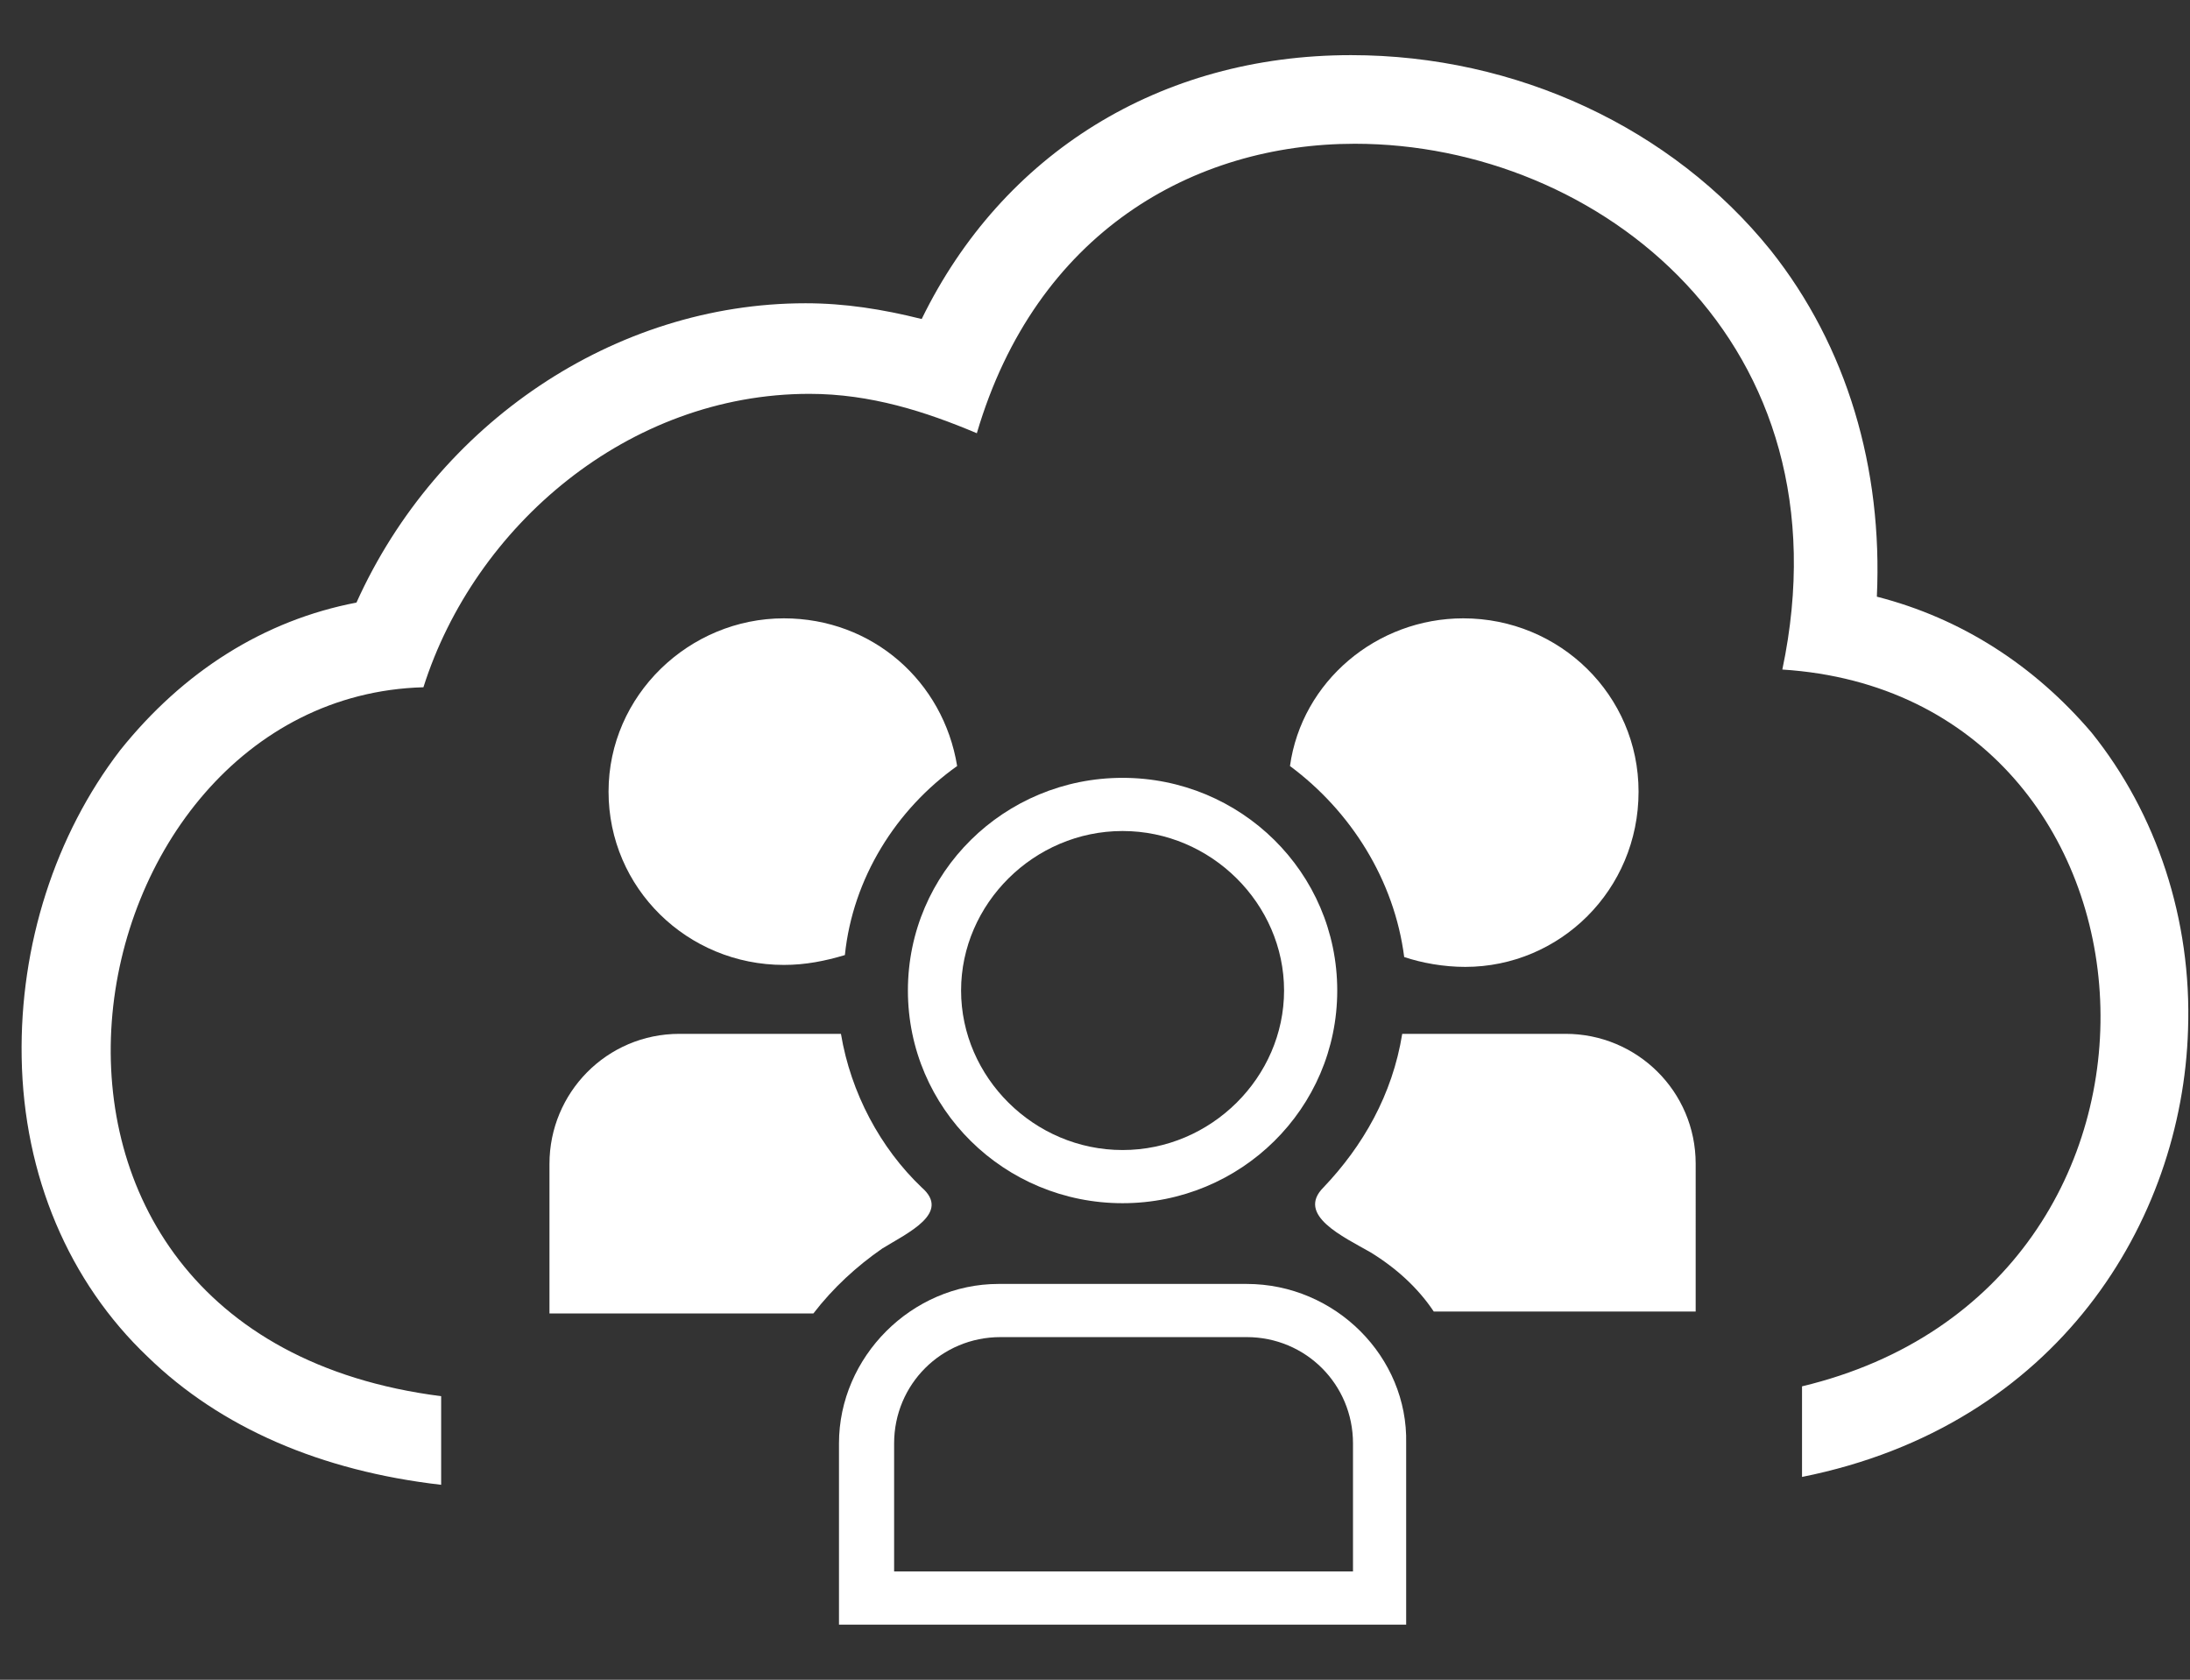 <?xml version="1.0" encoding="UTF-8"?>
<svg xmlns="http://www.w3.org/2000/svg" xmlns:xlink="http://www.w3.org/1999/xlink" version="1.1" id="Layer_1" x="0px" y="0px" viewBox="0 0 111.2 85.3" style="enable-background:new 0 0 111.2 85.3;" xml:space="preserve">
<rect x="0" y="0" width="111.2" height="85.3" fill="#333333" stroke="none"/>
<style type="text/css">
	.st0{fill:#FFFFFF;}
</style>
<g>
	<g>
		<g>
			<path class="st0" d="M95.3,30.3c0.3-6.5-1.5-12.7-5.4-17.6c-5-6.2-12.9-9.9-21.3-9.9c-9.7,0-17.7,5-21.8,13.4     c-2-0.5-3.9-0.8-5.9-0.8c-9.7,0-18.7,6.1-22.8,15.2c-4.7,0.9-8.8,3.5-12,7.5C2.8,42.4,1,48,1.1,53.7c0.1,6,2.4,11.4,6.4,15.2     c3.7,3.6,8.8,5.8,14.9,6.5v-4.5c-25.1-3.2-19.2-35.5-0.9-36c2.6-8.2,10.4-14.9,19.6-14.9c3.1,0,5.9,0.9,8.5,2     c3-10.2,11-14.7,19.2-14.7c12.4,0,25.2,10.1,21.7,26.7c20.4,1.3,22.3,31.3,1,36.4v4.6c13-2.6,19.3-13,19.6-22.7     c0.2-5.6-1.6-11-4.9-15.1C103.3,33.8,99.6,31.4,95.3,30.3z"></path>
		</g>
	</g>
	<g>
		<g>
			<path class="st0" d="M48.6,38.9c-0.7-4.3-4.3-7.5-8.8-7.5c-4.8,0-8.9,3.9-8.9,8.8s4,8.8,8.9,8.8c1.1,0,2.1-0.2,3.1-0.5     C43.3,44.6,45.5,41.1,48.6,38.9z"></path>
			<path class="st0" d="M44.8,63.4c1.3-0.8,3.5-1.8,2-3.1c-2.1-2-3.6-4.8-4.1-7.8h-8.2c-3.7,0-6.6,3-6.6,6.6v7.6h13.4     C42.3,65.4,43.5,64.3,44.8,63.4z"></path>
		</g>
		<g>
			<path class="st0" d="M83.2,40.2c0-4.9-4-8.8-8.9-8.8c-4.4,0-8.2,3.2-8.8,7.5c3.1,2.3,5.3,5.8,5.8,9.7c0.9,0.3,2,0.5,3.1,0.5     C79.2,49.1,83.2,45.2,83.2,40.2z"></path>
			<path class="st0" d="M86.1,59.1c0-3.7-3-6.6-6.6-6.6h-8.3c-0.5,3.1-2,5.7-4,7.8c-1.4,1.4,1,2.5,2.4,3.3c1.3,0.8,2.4,1.8,3.2,3     h13.3V59.1z"></path>
		</g>
		<g>
			<path class="st0" d="M57,42.2c4.5,0,8.2,3.7,8.2,8.1s-3.7,8.1-8.2,8.1c-4.5,0-8.2-3.7-8.2-8.1S52.5,42.2,57,42.2 M57,39.5     c-6,0-10.9,4.8-10.9,10.8S51,61.1,57,61.1s10.9-4.8,10.9-10.8C67.9,44.3,63,39.5,57,39.5L57,39.5z"></path>
			<path class="st0" d="M63.3,67.9c3,0,5.4,2.4,5.4,5.4v6.5H45.4v-6.5c0-3,2.4-5.4,5.4-5.4H63.3 M63.3,65.2H50.7     c-4.4,0-8.1,3.7-8.1,8.1v9.2h28.8v-9.2C71.5,68.9,67.8,65.2,63.3,65.2L63.3,65.2z"></path>
		</g>
	</g>
</g>
</svg>

